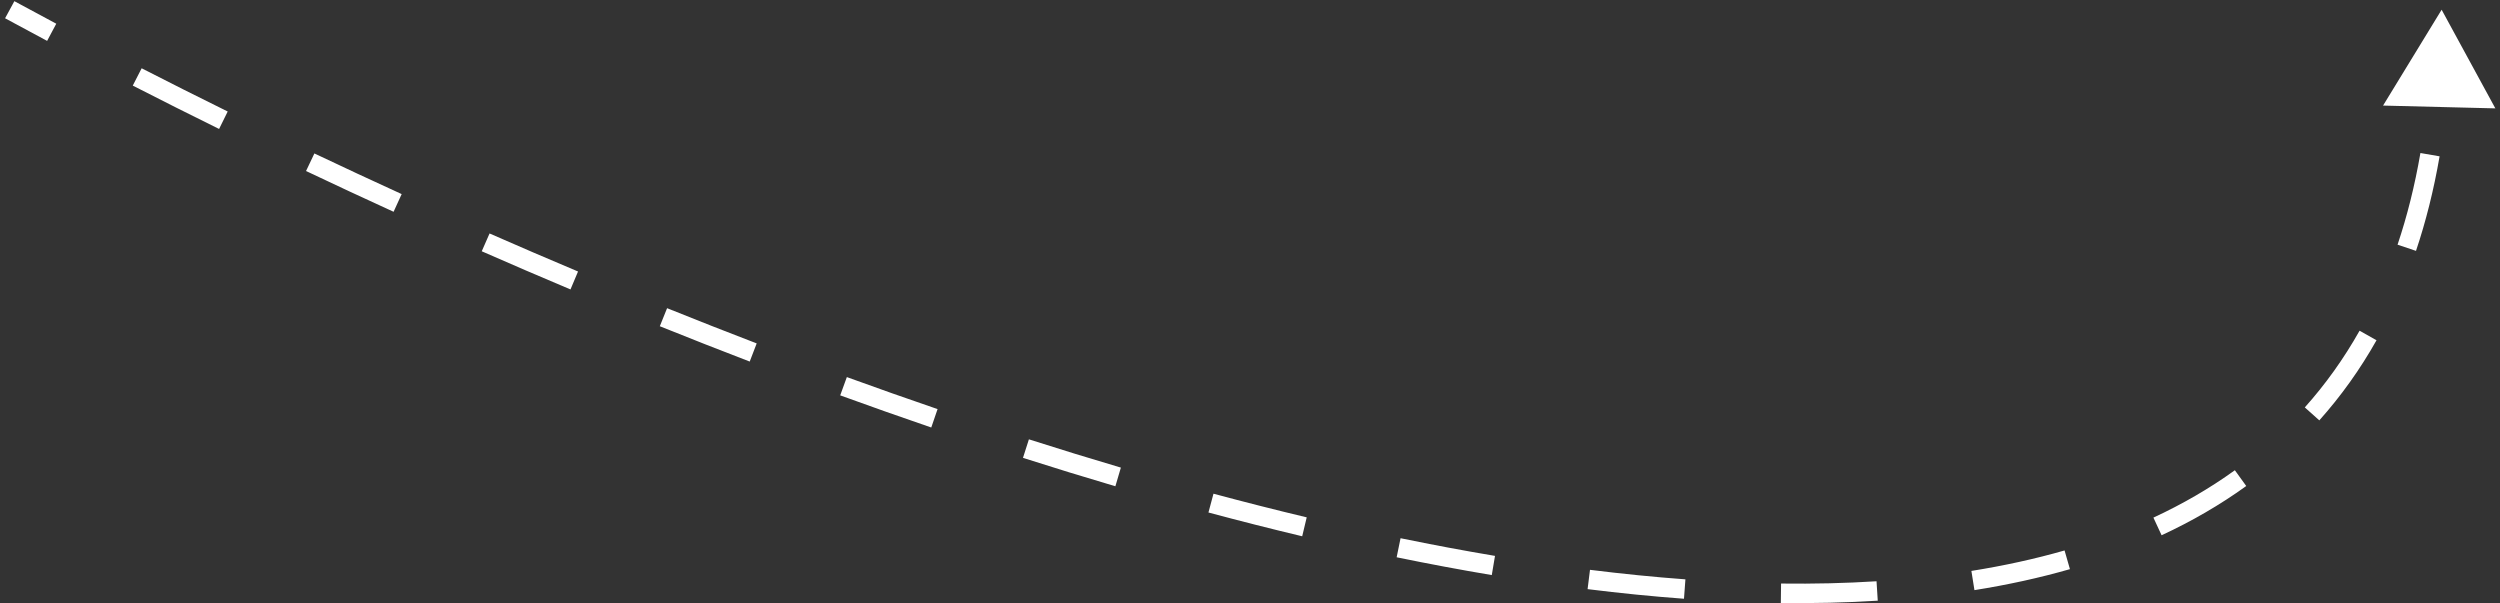 <svg width="257" height="62" viewBox="0 0 257 62" fill="none" xmlns="http://www.w3.org/2000/svg">
<rect x="0" y="0" width="257" height="62" fill="#333333" stroke="none"/>
<path d="M251 1L244.979 10.853L256.523 11.141L251 1ZM0.523 1.879C1.939 2.648 3.38 3.423 4.844 4.203L5.784 2.437C4.325 1.661 2.889 0.888 1.477 0.121L0.523 1.879ZM13.649 8.799C16.539 10.279 19.499 11.767 22.523 13.257L23.407 11.463C20.392 9.977 17.441 8.494 14.561 7.019L13.649 8.799ZM31.461 17.581C34.414 18.983 37.416 20.381 40.461 21.772L41.292 19.953C38.256 18.566 35.263 17.172 32.319 15.774L31.461 17.581ZM49.523 25.831C52.532 27.152 55.575 28.462 58.646 29.754L59.422 27.911C56.361 26.622 53.327 25.317 50.327 24L49.523 25.831ZM67.829 33.536C70.891 34.769 73.973 35.981 77.071 37.169L77.787 35.302C74.7 34.118 71.627 32.909 68.576 31.681L67.829 33.536ZM86.373 40.643C89.486 41.774 92.608 42.877 95.734 43.947L96.382 42.055C93.267 40.989 90.157 39.891 87.056 38.764L86.373 40.643ZM105.162 47.068C108.331 48.081 111.499 49.055 114.66 49.988L115.226 48.07C112.08 47.141 108.927 46.171 105.771 45.163L105.162 47.068ZM124.228 52.684C127.456 53.55 130.671 54.367 133.866 55.129L134.33 53.184C131.154 52.426 127.957 51.614 124.746 50.752L124.228 52.684ZM143.575 57.288C146.865 57.964 150.128 58.576 153.355 59.118L153.686 57.145C150.484 56.608 147.246 56.001 143.977 55.329L143.575 57.288ZM163.204 60.563C166.558 60.981 169.865 61.312 173.114 61.551L173.261 59.557C170.047 59.321 166.774 58.992 163.451 58.578L163.204 60.563ZM183.069 61.989C186.472 62.031 189.797 61.954 193.033 61.75L192.907 59.754C189.725 59.955 186.45 60.031 183.094 59.989L183.069 61.989ZM202.973 60.666C206.376 60.124 209.654 59.409 212.789 58.509L212.237 56.587C209.187 57.462 205.989 58.16 202.659 58.691L202.973 60.666ZM222.212 55.025C225.314 53.586 228.223 51.904 230.914 49.962L229.744 48.34C227.163 50.202 224.366 51.821 221.37 53.211L222.212 55.025ZM238.425 43.214C240.634 40.743 242.602 38.003 244.306 34.979L242.564 33.997C240.93 36.897 239.046 39.519 236.934 41.881L238.425 43.214ZM248.365 25.79C249.381 22.764 250.193 19.527 250.79 16.07L248.819 15.73C248.239 19.093 247.45 22.231 246.469 25.153L248.365 25.79Z" fill="white"/>
</svg>
